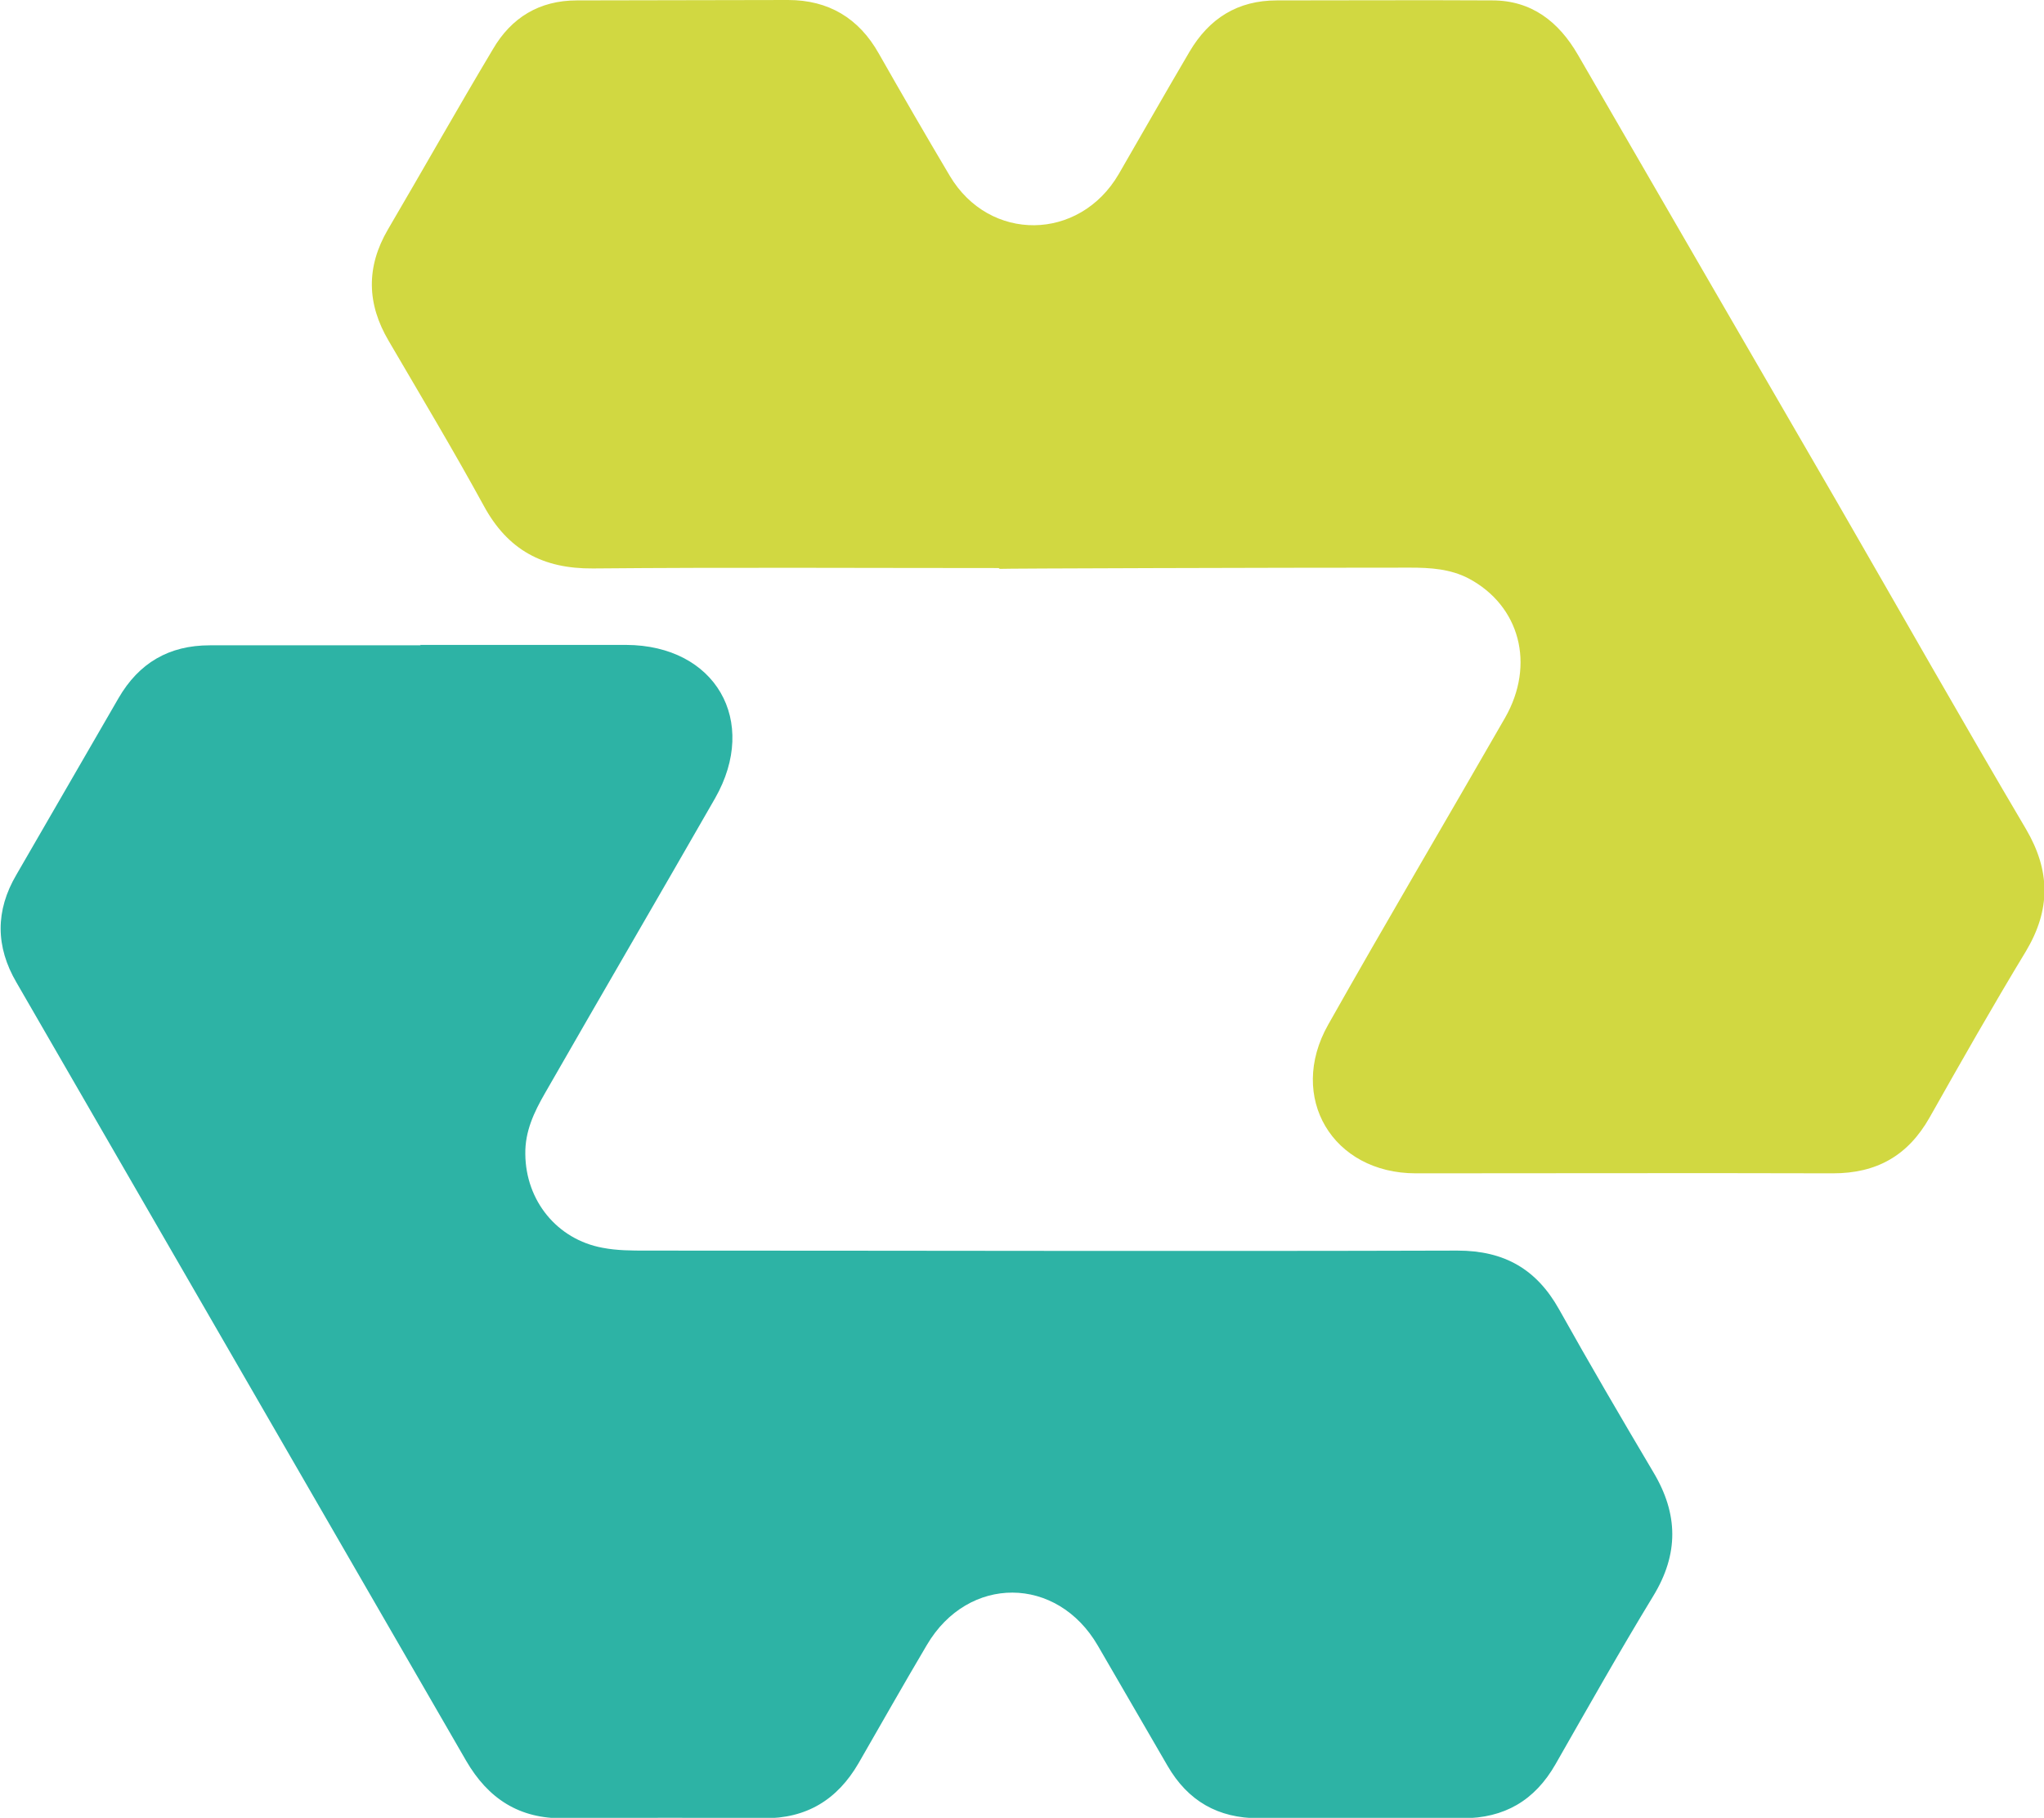 <svg
        id="Capa_2"
        data-name="Capa 2"
        xmlns="http://www.w3.org/2000/svg"
        viewBox="0 0 51.05 45.41"
>
    <defs>
        <style>
            .cls-1 {
            fill: #d1d841;
            }

            .cls-2 {
            fill: #2db3a5;
            }
        </style>
    </defs>
    <g id="Capa_1-2" data-name="Capa 1">
        <g>
            <path
                    class="cls-1"
                    d="m24.94,14.19c-3.38,0-6.76-.02-10.13.01-1.25.01-2.13-.46-2.73-1.57-.76-1.39-1.57-2.74-2.37-4.11-.55-.93-.57-1.85-.02-2.79.88-1.5,1.73-3.01,2.62-4.5C12.77.44,13.47.01,14.41.01,16.16.01,17.92,0,19.68,0c1.01,0,1.77.45,2.27,1.34.58,1.02,1.17,2.04,1.77,3.05.99,1.67,3.24,1.64,4.22-.04.59-1.02,1.17-2.04,1.77-3.06.49-.83,1.2-1.28,2.18-1.28,1.79,0,3.59-.01,5.38,0,.98,0,1.66.53,2.14,1.36,2.15,3.72,4.31,7.44,6.47,11.17,1.57,2.72,3.12,5.46,4.72,8.17.61,1.04.62,2.01,0,3.05-.83,1.37-1.62,2.76-2.41,4.16-.54.95-1.32,1.39-2.41,1.39-3.47-.01-6.95,0-10.42,0-2.08,0-3.21-1.9-2.19-3.71,1.45-2.57,2.95-5.11,4.42-7.67.76-1.33.37-2.8-.91-3.48-.46-.24-.96-.27-1.46-.27-3.42,0-10.25.02-10.25.03Z"
            ></path>
            <path
                    class="cls-2"
                    d="m10.49,16.11c1.72,0,3.44,0,5.15,0,2.23.01,3.32,1.9,2.22,3.83-1.41,2.46-2.84,4.91-4.25,7.37-.27.47-.5.95-.49,1.52.01,1.16.79,2.13,1.93,2.34.36.07.73.07,1.09.07,6.75,0,13.51.02,20.26,0,1.18,0,1.98.47,2.54,1.47.76,1.36,1.55,2.71,2.35,4.06.63,1.05.64,2.05,0,3.1-.84,1.38-1.64,2.8-2.44,4.2-.52.91-1.28,1.35-2.32,1.35-1.7-.01-3.4-.01-5.09,0-1.02,0-1.77-.43-2.28-1.31-.58-1-1.16-2-1.74-3-1.02-1.76-3.24-1.77-4.27-.02-.58.98-1.14,1.97-1.71,2.96-.53.91-1.3,1.38-2.37,1.37-1.66-.02-3.32-.01-4.98,0-1.12.02-1.9-.49-2.45-1.44-3.74-6.48-7.49-12.96-11.23-19.44-.52-.89-.53-1.79,0-2.69.85-1.47,1.7-2.94,2.55-4.41.51-.88,1.26-1.32,2.28-1.32,1.76,0,3.51,0,5.27,0h0Z"
            ></path>
        </g>
    </g>
</svg>
